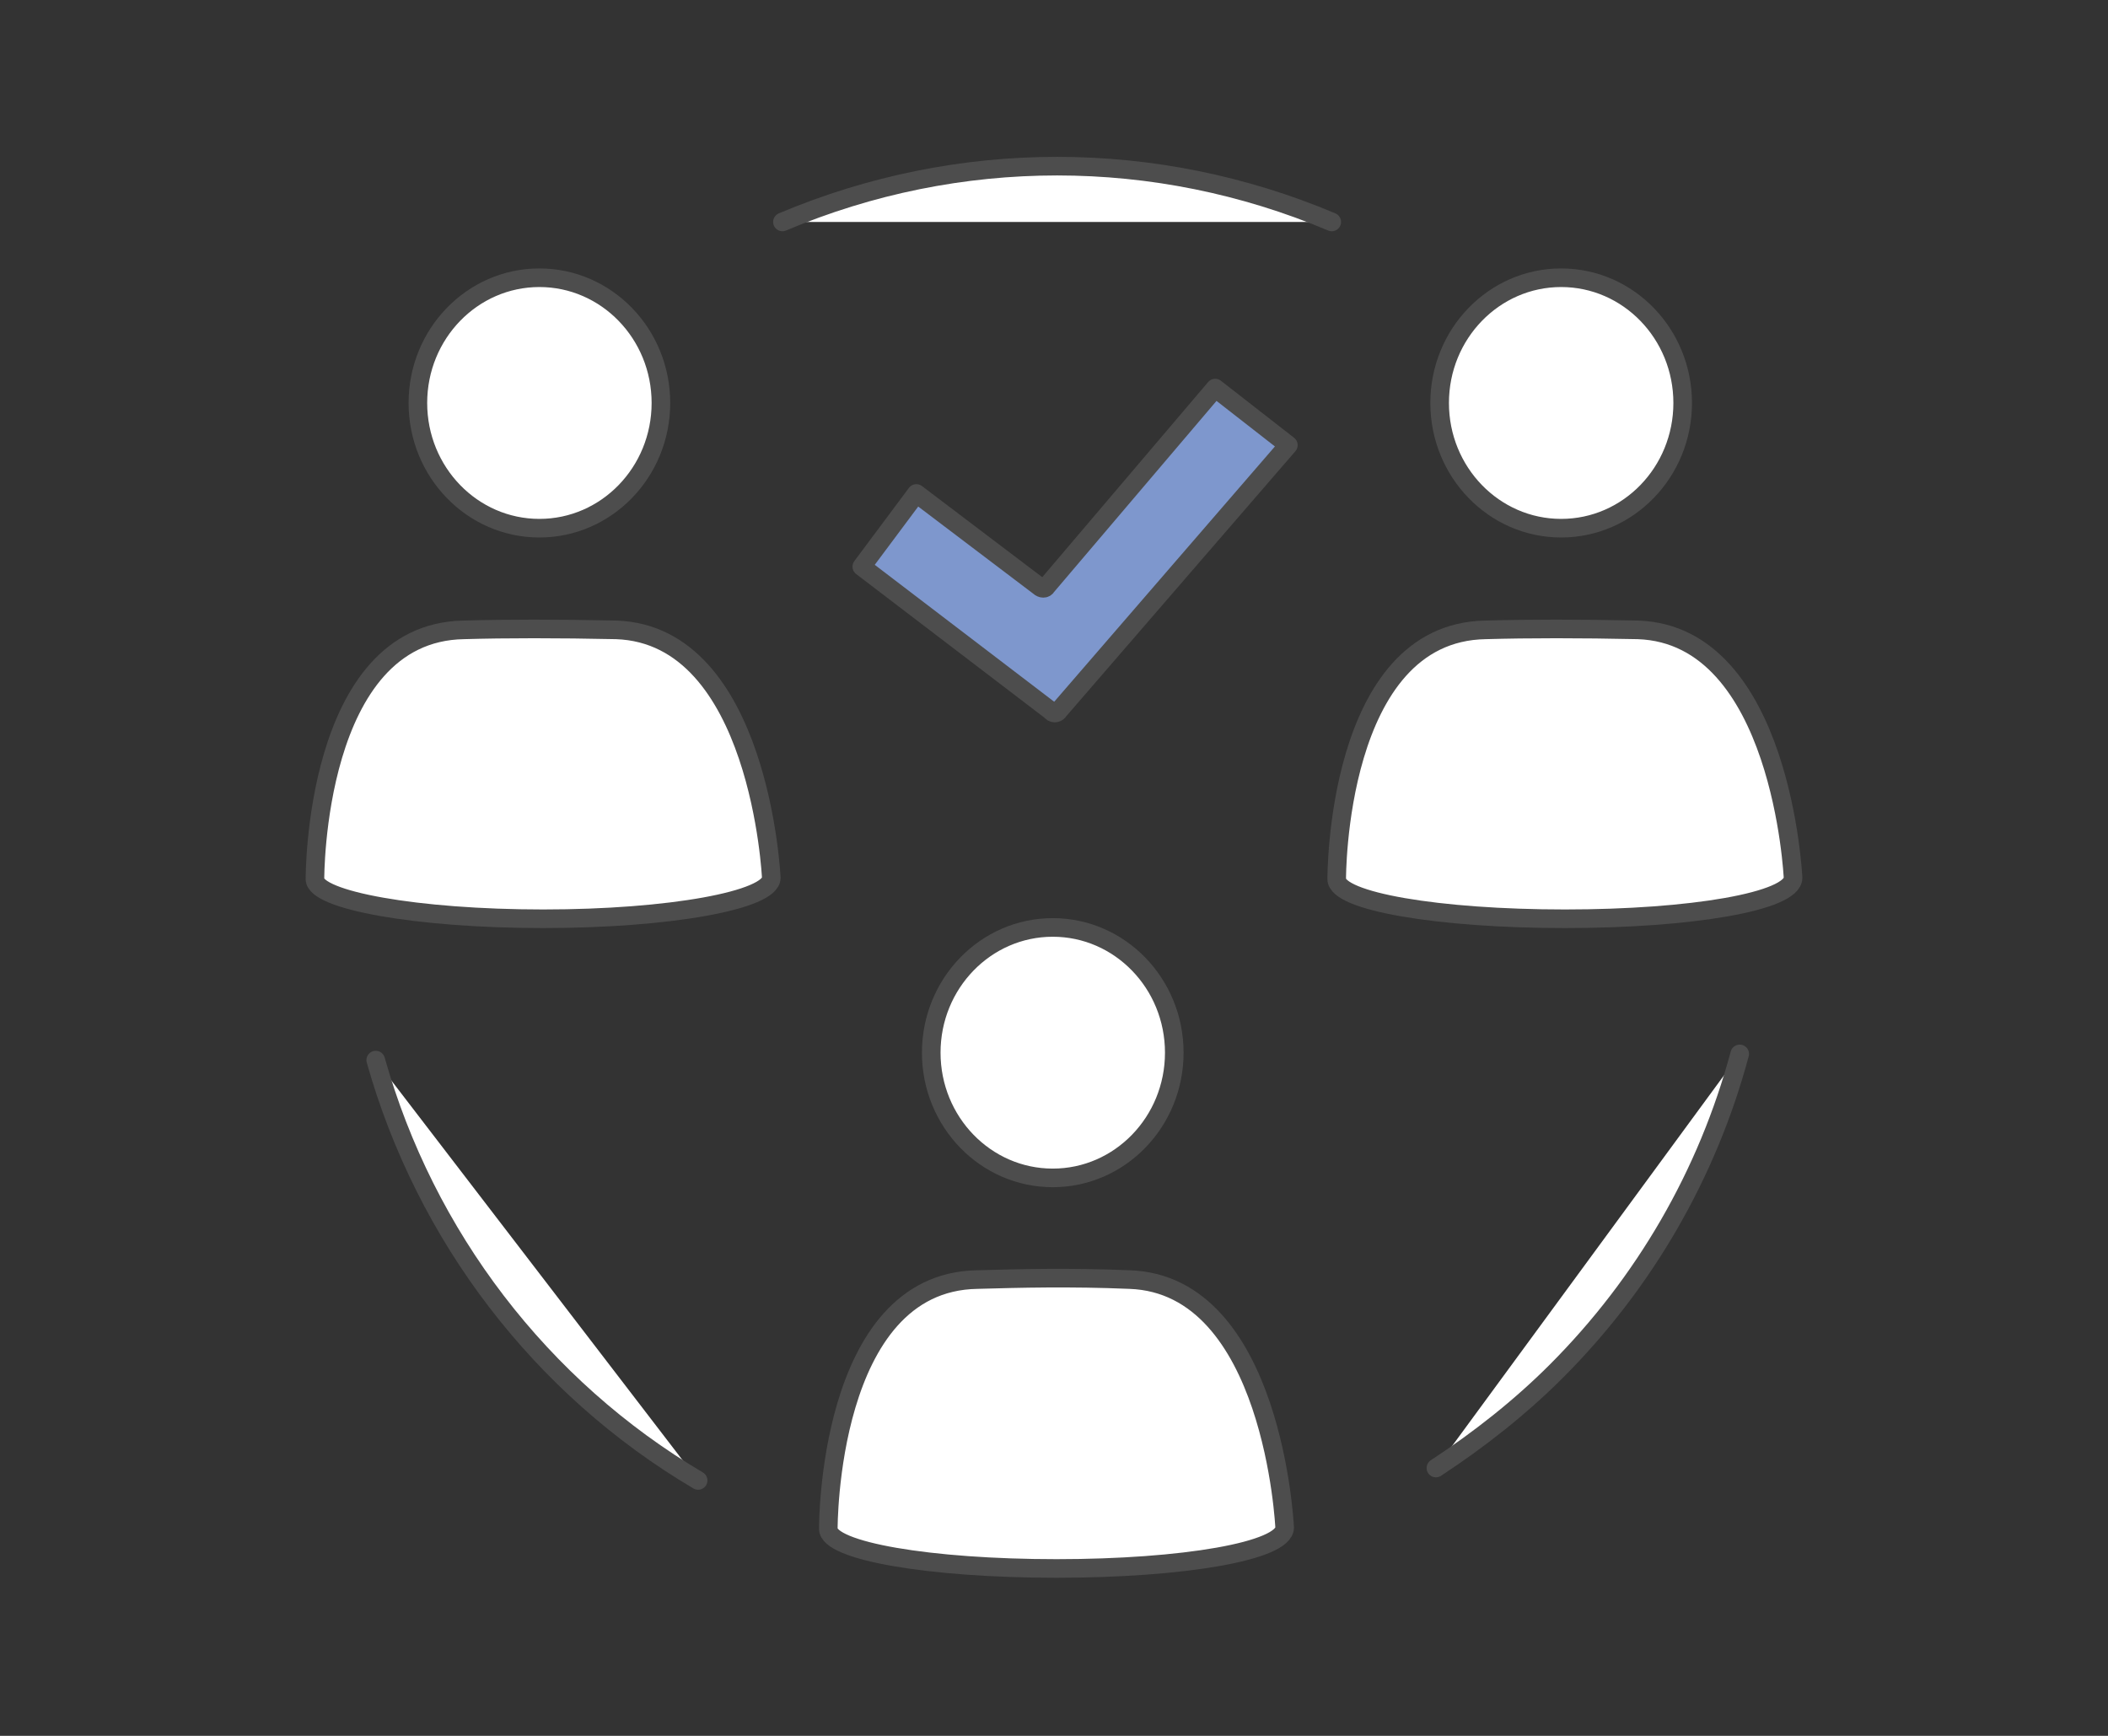 <?xml version="1.0" encoding="utf-8"?>
<!-- Generator: Adobe Illustrator 25.3.1, SVG Export Plug-In . SVG Version: 6.00 Build 0)  -->
<svg version="1.1" id="レイヤー_1" xmlns="http://www.w3.org/2000/svg" xmlns:xlink="http://www.w3.org/1999/xlink" x="0px"
	 y="0px" viewBox="0 0 170 140" style="enable-background:new 0 0 170 140;" xml:space="preserve">
<rect x="0" y="0" width="170" height="140" fill="#333333" stroke="none"/>
<style type="text/css">
	.st0{fill:#FFFFFF;}
	.st1{fill:none;stroke:#4D4D4D;stroke-width:1.5;stroke-linecap:round;stroke-linejoin:round;}
	.st2{fill:#7E97CD;}
</style>
<g id="レイヤー_2_1_">
	<g id="txt">
		<ellipse class="st0" cx="43.5" cy="32.5" rx="9.8" ry="10.1"/>
		<ellipse class="st1" cx="43.5" cy="32.5" rx="9.8" ry="10.1"/>
		<path class="st0" d="M62.2,70.8c0,0-0.9-19.6-12.5-20c-4.7-0.1-8.9-0.1-12.3,0c-12.1,0.2-12,20.1-12,20.1l0,0
			c0,1.7,8.2,3.2,18.4,3.2S62.2,72.6,62.2,70.8C62.2,70.9,62.2,70.9,62.2,70.8z"/>
		<path class="st1" d="M62.2,70.8c0,0-0.9-19.6-12.5-20c-4.7-0.1-8.9-0.1-12.3,0c-12.1,0.2-12,20.1-12,20.1l0,0
			c0,1.7,8.2,3.2,18.4,3.2S62.2,72.6,62.2,70.8C62.2,70.9,62.2,70.9,62.2,70.8z"/>
		<ellipse class="st0" cx="125.9" cy="32.5" rx="9.8" ry="10.1"/>
		<ellipse class="st1" cx="125.9" cy="32.5" rx="9.8" ry="10.1"/>
		<path class="st0" d="M144.6,70.8c0,0-0.9-19.6-12.5-20c-4.7-0.1-8.8-0.1-12.3,0c-12.1,0.2-12,20.1-12,20.1l0,0
			c0,1.8,8.2,3.2,18.4,3.2S144.6,72.7,144.6,70.8C144.5,70.9,144.5,70.9,144.6,70.8L144.6,70.8z"/>
		<path class="st1" d="M144.6,70.8c0,0-0.9-19.6-12.5-20c-4.7-0.1-8.8-0.1-12.3,0c-12.1,0.2-12,20.1-12,20.1l0,0
			c0,1.8,8.2,3.2,18.4,3.2S144.6,72.7,144.6,70.8C144.5,70.9,144.5,70.9,144.6,70.8L144.6,70.8z"/>
		<ellipse class="st0" cx="84.9" cy="84.9" rx="9.8" ry="10.1"/>
		<ellipse class="st1" cx="84.9" cy="84.9" rx="9.8" ry="10.1"/>
		<path class="st0" d="M103.6,123.2c0,0-0.9-19.6-12.5-20c-4.8-0.2-8.8-0.1-12.3,0c-12.1,0.2-12,20.1-12,20.1l0,0
			c0,1.8,8.2,3.2,18.4,3.2S103.6,125.1,103.6,123.2C103.6,123.3,103.6,123.3,103.6,123.2L103.6,123.2z"/>
		<path class="st1" d="M103.6,123.2c0,0-0.9-19.6-12.5-20c-4.8-0.2-8.8-0.1-12.3,0c-12.1,0.2-12,20.1-12,20.1l0,0
			c0,1.8,8.2,3.2,18.4,3.2S103.6,125.1,103.6,123.2C103.6,123.3,103.6,123.3,103.6,123.2L103.6,123.2z"/>
		<path class="st0" d="M56.3,119.4c-12.7-7.5-22-19.7-26-33.9"/>
		<path class="st1" d="M56.3,119.4c-12.7-7.5-22-19.7-26-33.9"/>
		<path class="st0" d="M140.3,85c-2.6,9.7-7.7,18.5-14.8,25.6c-2.9,2.9-6.2,5.5-9.7,7.8"/>
		<path class="st1" d="M140.3,85c-2.6,9.7-7.7,18.5-14.8,25.6c-2.9,2.9-6.2,5.5-9.7,7.8"/>
		<path class="st0" d="M63.1,17.9c14.2-6,30.1-6,44.3,0"/>
		<path class="st1" d="M63.1,17.9c14.2-6,30.1-6,44.3,0"/>
		<path class="st2" d="M103.9,35.9L85.4,57.3c-0.1,0.2-0.4,0.3-0.6,0.1c0,0,0,0-0.1-0.1L69.5,45.7l4.4-5.9l9.9,7.5
			c0.2,0.2,0.5,0.2,0.6,0l0,0l13.6-16L103.9,35.9z"/>
		<path class="st1" d="M103.9,35.9L85.4,57.3c-0.1,0.2-0.4,0.3-0.6,0.1c0,0,0,0-0.1-0.1L69.5,45.7l4.4-5.9l9.9,7.5
			c0.2,0.2,0.5,0.2,0.6,0l0,0l13.6-16L103.9,35.9z"/>
	</g>
</g>
</svg>
